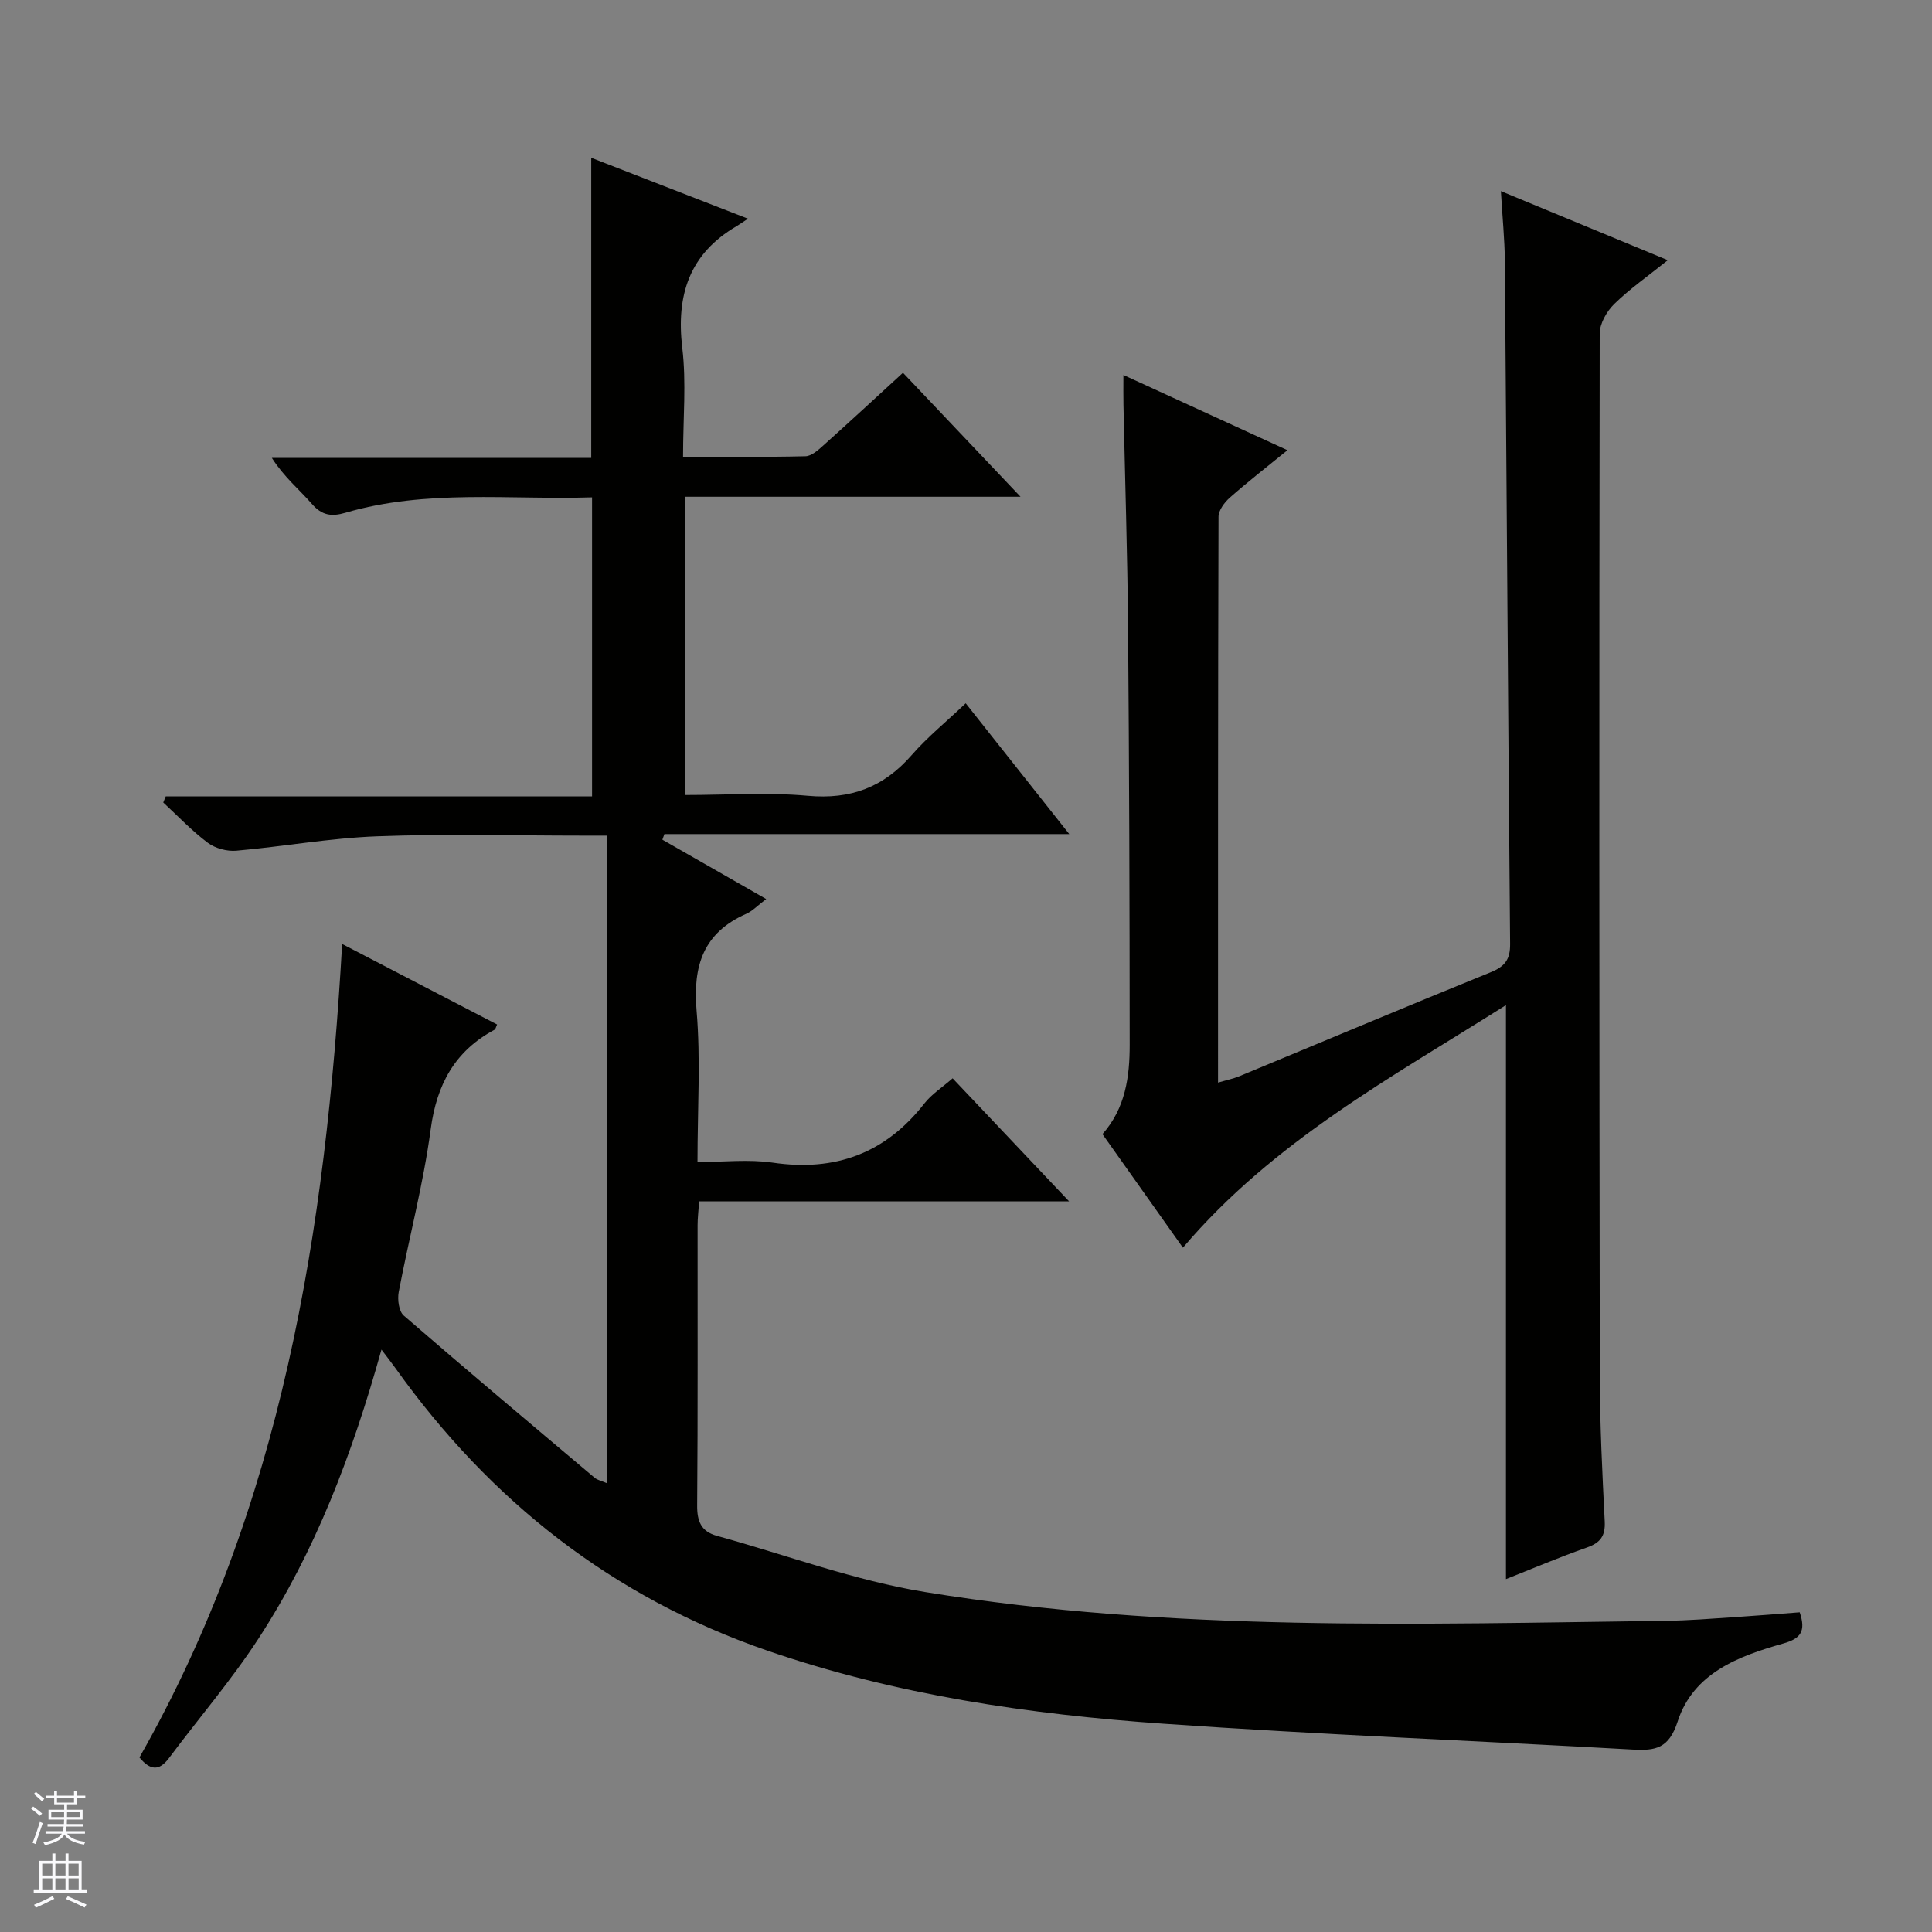 <svg enable-background="new 0 0 400 400" viewBox="0 0 400 400" xmlns="http://www.w3.org/2000/svg"><rect x="0" y="0" width="400" height="400" fill="#808080" stroke="none"/><path d="m78.98 279.42c-6.08 21.77-13.7 41.77-25.48 59.86-5.61 8.61-12.36 16.47-18.52 24.72-2.06 2.75-3.91 2.52-6.11-.14 29.52-51.89 38.56-108.97 41.97-168.42 11.07 5.75 21.57 11.21 32.08 16.67-.26.55-.31.96-.53 1.08-8.24 4.43-11.97 11.33-13.22 20.62-1.51 11.32-4.49 22.44-6.62 33.69-.29 1.54.02 3.99 1.05 4.88 13.06 11.32 26.29 22.43 39.51 33.57.57.48 1.42.64 2.55 1.13 0-44.72 0-88.97 0-134.07-1.62 0-3.36 0-5.1 0-14.17 0-28.35-.39-42.49.14-9.74.36-19.41 2.13-29.14 2.98-1.93.17-4.36-.48-5.9-1.63-3.31-2.48-6.18-5.53-9.23-8.35.17-.42.34-.84.51-1.26h88.27c0-20.93 0-41.13 0-61.92-17.14.54-34.3-1.72-51.06 3.19-2.88.84-4.85.57-6.93-1.81-2.61-3-5.75-5.54-8.31-9.55h66.13c0-21.11 0-41.34 0-62.13 10.64 4.13 21.09 8.2 32.45 12.61-1.25.82-1.79 1.21-2.36 1.55-9.78 5.72-12.54 14.27-11.24 25.21.86 7.19.16 14.57.16 22.52 8.81 0 17.08.1 25.35-.1 1.25-.03 2.62-1.27 3.68-2.22 5.43-4.87 10.79-9.82 16.5-15.06 8.06 8.5 15.89 16.76 24.34 25.67-23.6 0-46.33 0-69.47 0v61.75c8.56 0 17.06-.6 25.43.16 8.88.81 15.71-1.78 21.5-8.42 3.25-3.73 7.15-6.89 11.19-10.73 7.17 9.05 14.04 17.73 21.44 27.08-28.44 0-56.13 0-83.82 0-.14.39-.28.77-.42 1.16 7.04 4.03 14.09 8.06 21.49 12.29-1.74 1.31-2.81 2.47-4.13 3.06-8.89 3.93-11.07 10.74-10.28 20.04.86 10.08.19 20.29.19 31.35 5.4 0 10.57-.61 15.55.12 12.96 1.91 23.35-1.91 31.43-12.26 1.49-1.91 3.66-3.29 5.84-5.2 7.94 8.38 15.68 16.57 24.11 25.47-25.94 0-51.1 0-76.59 0-.14 2.03-.32 3.48-.32 4.94-.02 19.33.07 38.67-.09 58-.03 3.33.83 5.42 4.09 6.32 14.37 3.96 28.51 9.26 43.14 11.64 50.84 8.29 102.17 6.62 153.42 5.95 4.65-.06 9.29-.44 13.93-.74 4.59-.3 9.18-.68 13.69-1.02 1.33 3.95.19 5.44-3.38 6.45-9.27 2.62-18.65 6.11-21.9 16.18-1.8 5.57-4.58 6.05-9.26 5.79-32.38-1.82-64.8-3.09-97.15-5.35-27.85-1.94-55.43-5.97-82.03-15.13-32.09-11.06-57.39-31-77-58.46-.77-1.08-1.58-2.11-2.91-3.87z" fill="#010100"/><path d="m311.79 208.1c-23.67 14.97-48.1 28.12-66.88 50.22-5.46-7.71-10.97-15.47-16.66-23.51 4.76-5.35 5.65-11.9 5.64-18.55-.01-28.83-.1-57.66-.34-86.49-.13-15.31-.63-30.62-.95-45.94-.04-1.82-.01-3.64-.01-6.19 11.51 5.27 22.46 10.29 33.96 15.57-4.33 3.53-8.24 6.56-11.94 9.83-1.11.98-2.33 2.62-2.33 3.96-.12 38.82-.1 77.65-.1 117.14 1.76-.52 3.15-.8 4.44-1.33 17.34-7.18 34.64-14.47 52.04-21.53 2.93-1.19 4.02-2.66 3.99-5.84-.42-47.14-.71-94.29-1.09-141.43-.04-4.47-.5-8.93-.82-14.44 11.65 4.82 22.57 9.34 34.56 14.3-4.1 3.29-7.86 5.91-11.09 9.07-1.56 1.52-3.01 4.06-3.01 6.14-.12 72-.09 144 .02 216 .02 9.98.52 19.96 1.02 29.93.15 3.03-.92 4.42-3.73 5.4-5.76 2.02-11.38 4.42-16.72 6.53 0-39.55 0-78.77 0-118.84z" fill="#010100"/><g fill="#fafafc"><path d="m6.45 374.46.42-.45c.65.47 1.27.95 1.85 1.44l-.45.49c-.66-.56-1.26-1.06-1.83-1.48m.93 7.33-.63-.26c.55-1.36 1.05-2.8 1.52-4.33.19.1.38.19.59.27-.46 1.29-.95 2.73-1.48 4.32m-.38-10.38.44-.42c.43.34 1.01.82 1.74 1.44l-.49.49c-.53-.51-1.09-1.01-1.69-1.51m2.5.35h1.72v-1.04h.59v1.04h3.52v-1.04h.59v1.04h1.75v.53h-1.75v1.42h-2.03v.97h3.22v2.03h-3.24c0 .35-.01.66-.03.93h3.32v.53h-3.37c-.03.27-.08.58-.15.94h3.96v.53h-3.71c.67.92 1.93 1.48 3.79 1.68-.13.24-.23.44-.29.59-2.13-.38-3.48-1.08-4.04-2.12-.43.97-1.77 1.72-4.03 2.23-.09-.19-.2-.37-.33-.55 2.1-.42 3.37-1.03 3.81-1.83h-3.36v-.53h3.58c.08-.29.13-.61.16-.94h-3.33v-.53h3.39c.02-.27.04-.58.04-.93h-3.23v-2.03h3.25v-.97h-2.07v-1.42h-1.73zm1.12 3.44v1h2.65c.01-.3.02-.44.01-.4v-.25-.35zm1.19-2h3.52v-.91h-3.52zm4.71 2h-2.63v.59c0 .15-.01.28-.01.4h2.64z"/><path d="m13.55 383.74h.63v1.52h2.72v6.07h1.13v.6h-11.05v-.6h1.13v-6.07h2.73v-1.52h.63v1.52h2.1v-1.52zm-2.68 8.83.38.56c-1.24.63-2.53 1.25-3.85 1.85-.1-.21-.21-.42-.34-.63 1.36-.55 2.63-1.15 3.81-1.78m-2.13-4.27h2.1v-2.45h-2.1zm0 3.04h2.1v-2.46h-2.1zm2.72-3.04h2.1v-2.45h-2.1zm0 3.04h2.1v-2.46h-2.1zm6.07 3.6c-1.41-.71-2.7-1.3-3.86-1.78l.35-.56c1.45.62 2.75 1.19 3.88 1.72zm-1.25-9.09h-2.1v2.45h2.1zm-2.09 5.49h2.1v-2.46h-2.1z"/></g></svg>